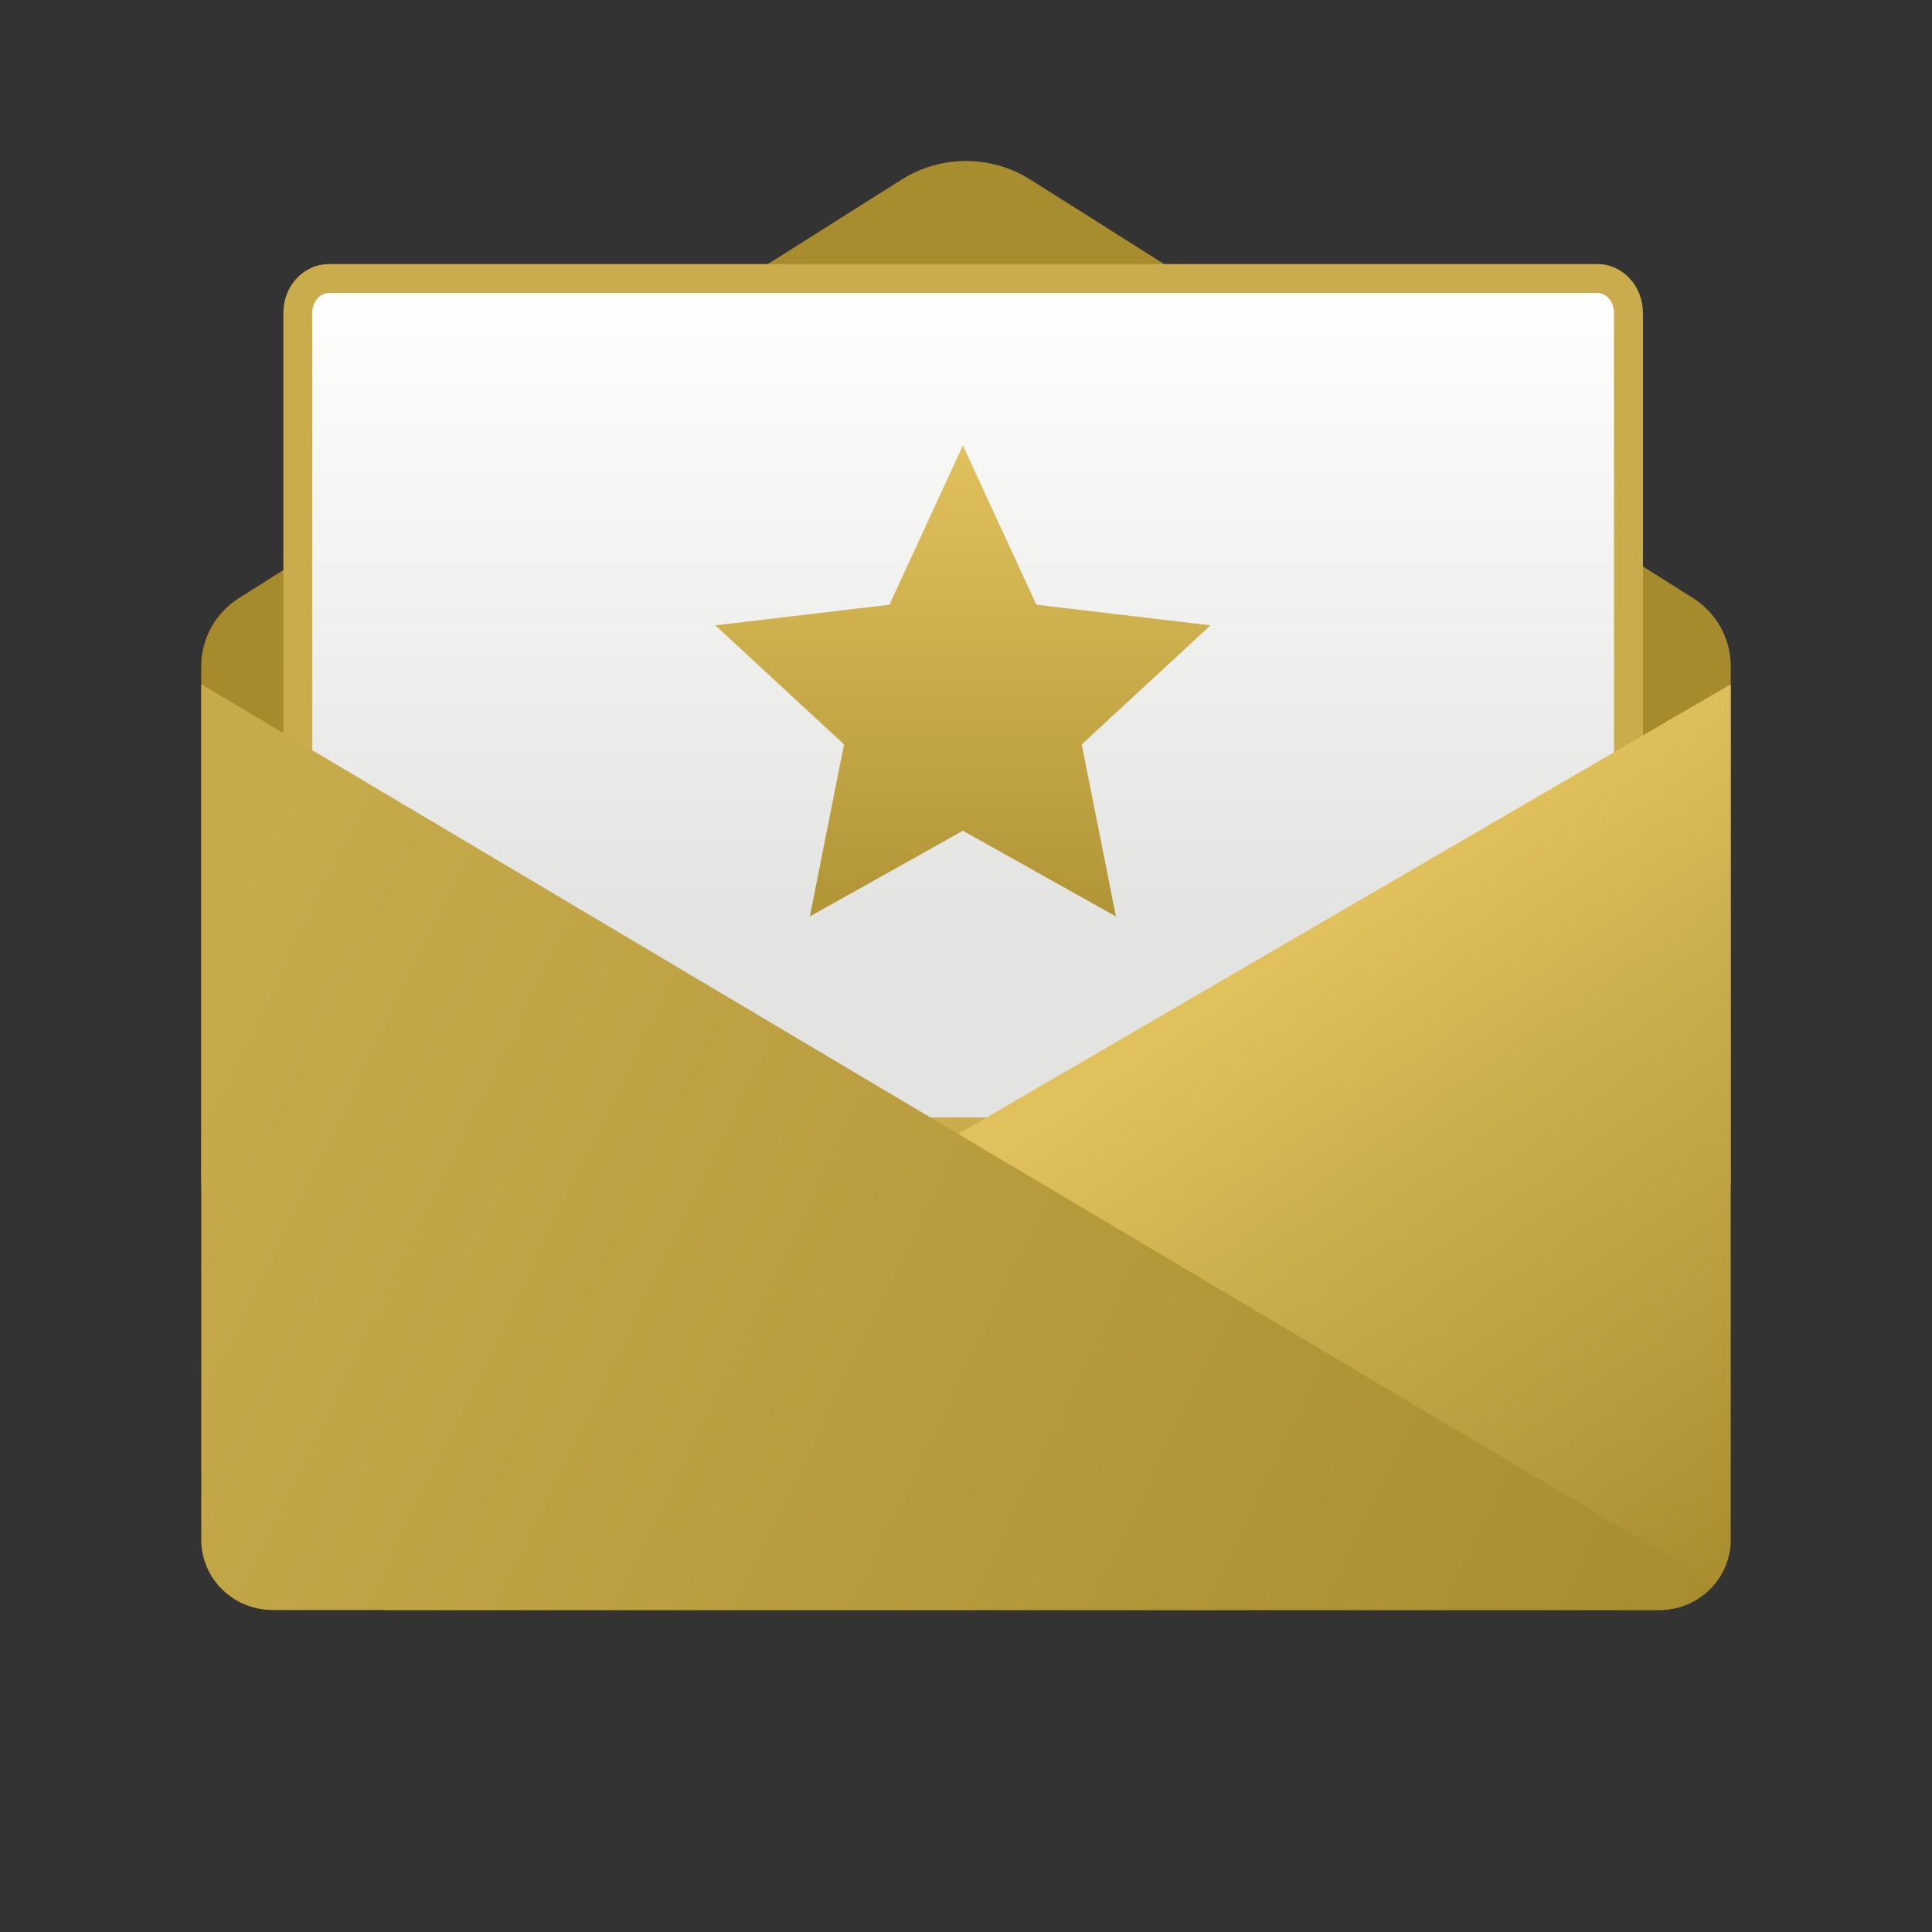 <svg width="472" height="472" viewBox="0 0 472 472" fill="none" xmlns="http://www.w3.org/2000/svg">
<rect x="0" y="0" width="472" height="472" fill="#333333" stroke="none"/>
<path d="M422.833 289.611H49.167V162.781C49.167 156.035 52.628 149.752 58.331 146.153L220.247 43.886C229.874 37.809 242.126 37.809 251.753 43.886L413.669 146.153C419.372 149.762 422.833 156.035 422.833 162.781V289.611Z" fill="url(#paint0_linear_119_200)"/>
<path d="M80.299 68.04H390.309C394.213 68.04 397.847 71.557 397.847 76.481V276.519H72.76V76.481C72.76 71.557 76.394 68.04 80.299 68.04Z" fill="url(#paint1_linear_119_200)" stroke="#CAAC4C" stroke-width="7.067"/>
<path d="M422.833 167.167V376.184C422.833 385.653 415.026 393.333 405.389 393.333H94.007L141.236 331.118L422.833 167.167Z" fill="url(#paint2_linear_119_200)"/>
<path d="M49.167 167.167V376.184C49.167 385.653 56.974 393.333 66.611 393.333H405.399C410.906 393.333 415.753 390.776 418.949 386.863L49.167 167.167Z" fill="url(#paint3_linear_119_200)"/>
<path d="M235.24 108.827L253.185 147.732L295.731 152.777L264.276 181.866L272.626 223.888L235.24 202.961L197.855 223.888L206.205 181.866L174.749 152.777L217.295 147.732L235.24 108.827Z" fill="url(#paint4_linear_119_200)"/>
<defs>
<linearGradient id="paint0_linear_119_200" x1="236" y1="37.318" x2="236" y2="289.061" gradientUnits="userSpaceOnUse">
<stop stop-color="#A88D2F"/>
<stop offset="1" stop-color="#A48828"/>
</linearGradient>
<linearGradient id="paint1_linear_119_200" x1="235.303" y1="69.225" x2="235.303" y2="225.975" gradientUnits="userSpaceOnUse">
<stop stop-color="white"/>
<stop offset="0.24" stop-color="#F8F8F7"/>
<stop offset="1" stop-color="#E3E3E1"/>
</linearGradient>
<linearGradient id="paint2_linear_119_200" x1="254.546" y1="274.704" x2="373.637" y2="445.145" gradientUnits="userSpaceOnUse">
<stop stop-color="#E0C15C"/>
<stop offset="0.32" stop-color="#C9AC4B"/>
<stop offset="0.671" stop-color="#B79A3B"/>
<stop offset="1" stop-color="#A48828"/>
</linearGradient>
<linearGradient id="paint3_linear_119_200" x1="30.228" y1="267.82" x2="392.96" y2="443.729" gradientUnits="userSpaceOnUse">
<stop stop-color="#C7AB4B"/>
<stop offset="1" stop-color="#A88D2F"/>
</linearGradient>
<linearGradient id="paint4_linear_119_200" x1="235.24" y1="108.827" x2="235.24" y2="236.035" gradientUnits="userSpaceOnUse">
<stop stop-color="#E0C15C"/>
<stop offset="1" stop-color="#AC9031"/>
</linearGradient>
</defs>
</svg>